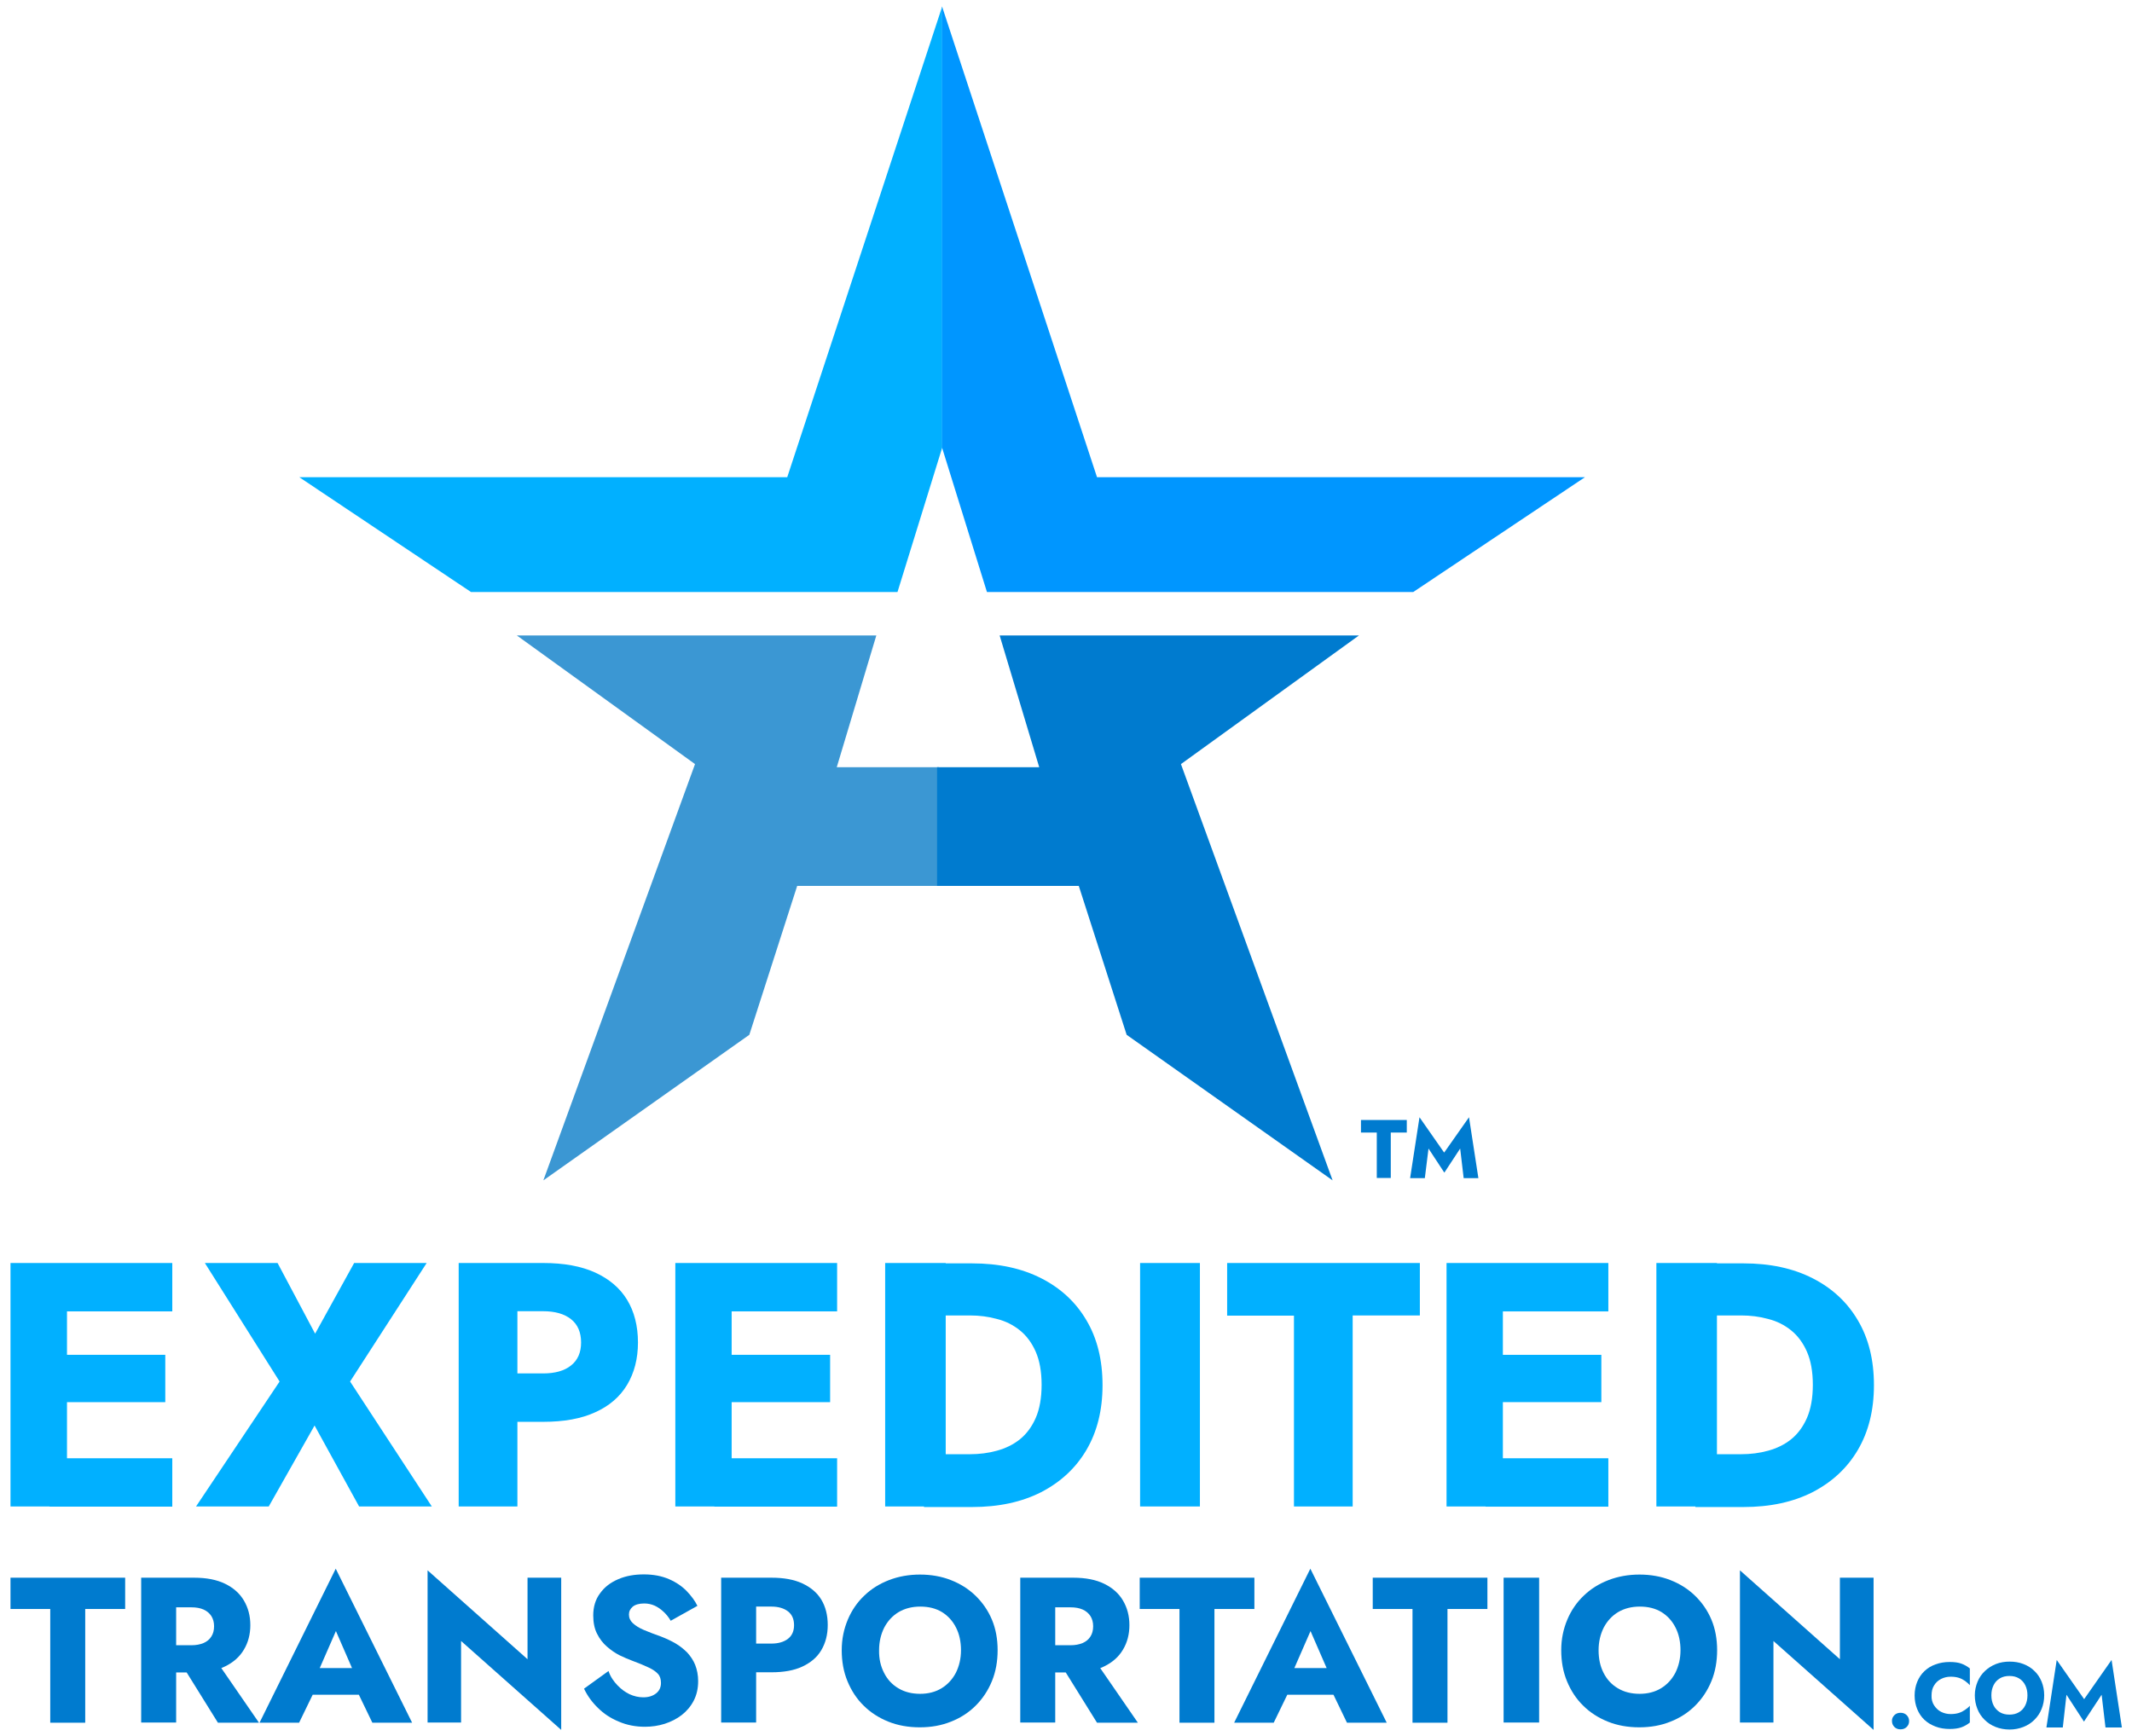 <?xml version="1.0" encoding="utf-8"?>
<!-- Generator: Adobe Illustrator 27.8.1, SVG Export Plug-In . SVG Version: 6.00 Build 0)  -->
<svg version="1.1" id="Layer_1" xmlns="http://www.w3.org/2000/svg" xmlns:xlink="http://www.w3.org/1999/xlink" x="0px" y="0px"
	 viewBox="0 0 1158.3 943.5" style="enable-background:new 0 0 1158.3 943.5;" xml:space="preserve">
<style type="text/css">
	.st0{fill:#007BCF;}
	.st1{fill:#01B0FF;}
	.st2{fill:#3B97D3;}
	.st3{fill:#0096FF;}
</style>
<g>
	<g>
		<path class="st0" d="M5.7,857.3H68v17H46.3v61.8h-19v-61.8H5.7V857.3z"/>
		<path class="st0" d="M95.7,857.3V936h-19v-78.7H95.7z M88.6,857.3h16.8c6.8,0,12.4,1.1,16.9,3.3s7.9,5.2,10.2,9.1
			c2.3,3.9,3.5,8.3,3.5,13.4c0,5-1.2,9.5-3.5,13.3c-2.3,3.9-5.7,6.9-10.2,9.1c-4.5,2.2-10.1,3.3-16.9,3.3H88.6V894H104
			c2.5,0,4.7-0.4,6.6-1.2c1.8-0.8,3.2-1.9,4.2-3.5c1-1.5,1.5-3.4,1.5-5.6c0-2.2-0.5-4-1.5-5.6c-1-1.5-2.4-2.7-4.2-3.5
			c-1.8-0.8-4-1.2-6.6-1.2H88.6V857.3z M116.1,900.4l24.6,35.7h-22.3l-22.2-35.7H116.1z"/>
		<path class="st0" d="M171.4,911.7l0.9,4.2l-9.8,20.2H141l41.4-83.7l41.5,83.7h-21.6l-9.4-19.5l0.7-4.8l-11.1-25.5L171.4,911.7z
			 M163.2,906.4h39l1.2,14.5h-41.6L163.2,906.4z"/>
		<path class="st0" d="M304.9,857.3V940l-54.4-48.3V936h-18.2v-82.7l54.3,48.3v-44.3H304.9z"/>
		<path class="st0" d="M335.5,915.8c2,2.1,4.2,3.7,6.5,4.8c2.4,1.1,4.9,1.7,7.5,1.7c2.8,0,5.1-0.7,6.9-2.1c1.8-1.4,2.7-3.3,2.7-5.7
			c0-2-0.5-3.7-1.6-4.9s-2.7-2.4-5.1-3.5c-2.3-1.1-5.4-2.4-9.2-3.8c-1.9-0.7-4-1.6-6.5-2.8c-2.4-1.2-4.7-2.8-6.9-4.7
			c-2.2-1.9-4-4.2-5.4-7c-1.4-2.7-2.1-6.1-2.1-10c0-4.6,1.2-8.7,3.7-12c2.4-3.4,5.7-5.9,9.9-7.7c4.2-1.8,8.8-2.6,13.9-2.6
			c5.2,0,9.8,0.9,13.7,2.6c3.9,1.7,7.1,3.9,9.6,6.5s4.5,5.3,5.8,8l-14.5,8.1c-1.1-1.9-2.4-3.5-3.9-4.9s-3.1-2.5-4.8-3.3
			c-1.8-0.8-3.7-1.2-5.7-1.2c-2.7,0-4.8,0.6-6.2,1.7c-1.4,1.2-2.1,2.6-2.1,4.3c0,1.8,0.7,3.4,2.1,4.7s3.4,2.6,6,3.7
			c2.6,1.1,5.7,2.3,9.4,3.6c2.8,1.1,5.4,2.3,7.8,3.7s4.5,3.1,6.4,5c1.8,2,3.3,4.2,4.3,6.7c1,2.6,1.6,5.5,1.6,8.8
			c0,4-0.8,7.5-2.4,10.6s-3.8,5.7-6.5,7.8s-5.9,3.7-9.3,4.8c-3.5,1.1-7.1,1.6-10.7,1.6c-5.1,0-9.8-0.9-14.2-2.8
			c-4.4-1.8-8.2-4.3-11.4-7.5c-3.2-3.1-5.7-6.6-7.5-10.4l13.3-9.6C331.7,911.3,333.5,913.7,335.5,915.8z"/>
		<path class="st0" d="M410.8,857.3V936h-19v-78.7H410.8z M403.7,857.3h15.4c6.7,0,12.3,1,16.8,3.1s8,5,10.3,8.8s3.5,8.4,3.5,13.8
			c0,5.3-1.2,9.8-3.5,13.7s-5.8,6.8-10.3,8.9c-4.5,2.1-10.1,3.1-16.8,3.1h-15.4v-15.6h15.4c3.8,0,6.8-0.9,9-2.6
			c2.2-1.7,3.3-4.2,3.3-7.4c0-3.3-1.1-5.8-3.3-7.5c-2.2-1.7-5.2-2.6-9-2.6h-15.4V857.3z"/>
		<path class="st0" d="M460.6,880.1c2.1-5,5.1-9.4,8.9-13c3.8-3.7,8.3-6.5,13.5-8.5s10.8-3,16.8-3c6.1,0,11.7,1,16.8,3
			s9.6,4.8,13.4,8.5c3.8,3.7,6.8,8,8.9,13c2.1,5,3.1,10.6,3.1,16.6s-1,11.7-3.1,16.8s-5,9.5-8.8,13.3s-8.3,6.7-13.4,8.7
			c-5.2,2.1-10.8,3.1-17,3.1s-11.9-1-17.1-3.1s-9.7-5-13.4-8.7c-3.8-3.7-6.7-8.2-8.8-13.3c-2.1-5.1-3.1-10.7-3.1-16.8
			S458.5,885.1,460.6,880.1z M480.3,909c1.8,3.6,4.4,6.4,7.8,8.4c3.3,2,7.3,3,11.8,3c4.4,0,8.3-1,11.6-3s5.9-4.8,7.8-8.4
			c1.8-3.6,2.8-7.7,2.8-12.3s-0.9-8.8-2.7-12.3c-1.8-3.6-4.4-6.4-7.6-8.4c-3.3-2-7.2-3-11.8-3c-4.5,0-8.4,1-11.8,3
			c-3.3,2-5.9,4.8-7.8,8.4c-1.8,3.6-2.8,7.7-2.8,12.3C477.5,901.4,478.5,905.5,480.3,909z"/>
		<path class="st0" d="M573.3,857.3V936h-19v-78.7H573.3z M566.2,857.3H583c6.8,0,12.4,1.1,16.9,3.3s7.9,5.2,10.2,9.1
			c2.3,3.9,3.5,8.3,3.5,13.4c0,5-1.2,9.5-3.5,13.3c-2.3,3.9-5.7,6.9-10.2,9.1c-4.5,2.2-10.1,3.3-16.9,3.3h-16.8V894h15.4
			c2.5,0,4.7-0.4,6.6-1.2c1.8-0.8,3.2-1.9,4.2-3.5c1-1.5,1.5-3.4,1.5-5.6c0-2.2-0.5-4-1.5-5.6c-1-1.5-2.4-2.7-4.2-3.5
			s-4-1.2-6.6-1.2h-15.4V857.3z M593.6,900.4l24.6,35.7H596l-22.2-35.7H593.6z"/>
		<path class="st0" d="M619.2,857.3h62.3v17h-21.7v61.8h-19v-61.8h-21.6V857.3z"/>
		<path class="st0" d="M700.9,911.7l0.9,4.2l-9.8,20.2h-21.5l41.4-83.7l41.5,83.7h-21.6l-9.4-19.5l0.7-4.8L712,886.3L700.9,911.7z
			 M692.6,906.4h39l1.2,14.5h-41.6L692.6,906.4z"/>
		<path class="st0" d="M745.8,857.3h62.3v17h-21.7v61.8h-19v-61.8h-21.6V857.3z"/>
		<path class="st0" d="M836.2,857.3V936h-19.3v-78.7H836.2z"/>
		<path class="st0" d="M851.5,880.1c2.1-5,5.1-9.4,8.9-13c3.8-3.7,8.3-6.5,13.5-8.5s10.8-3,16.8-3c6.1,0,11.7,1,16.8,3
			s9.6,4.8,13.4,8.5c3.8,3.7,6.8,8,8.9,13c2.1,5,3.1,10.6,3.1,16.6s-1,11.7-3.1,16.8s-5,9.5-8.8,13.3s-8.3,6.7-13.4,8.7
			c-5.2,2.1-10.8,3.1-17,3.1s-11.9-1-17.1-3.1c-5.2-2.1-9.7-5-13.4-8.7c-3.8-3.7-6.7-8.2-8.8-13.3s-3.1-10.7-3.1-16.8
			S849.4,885.1,851.5,880.1z M871.2,909c1.8,3.6,4.4,6.4,7.8,8.4c3.3,2,7.3,3,11.8,3c4.4,0,8.3-1,11.6-3s5.9-4.8,7.8-8.4
			c1.8-3.6,2.8-7.7,2.8-12.3s-0.9-8.8-2.7-12.3c-1.8-3.6-4.4-6.4-7.6-8.4c-3.3-2-7.2-3-11.8-3c-4.5,0-8.4,1-11.8,3
			c-3.3,2-5.9,4.8-7.8,8.4c-1.8,3.6-2.8,7.7-2.8,12.3C868.5,901.4,869.4,905.5,871.2,909z"/>
		<path class="st0" d="M1017.9,857.3V940l-54.4-48.3V936h-18.2v-82.7l54.3,48.3v-44.3H1017.9z"/>
		<g>
			<path class="st0" d="M1029.2,932c0.9-0.9,2-1.3,3.3-1.3c1.4,0,2.5,0.4,3.4,1.3c0.9,0.9,1.3,2,1.3,3.2c0,1.3-0.4,2.3-1.3,3.2
				s-2,1.3-3.4,1.3c-1.3,0-2.4-0.4-3.3-1.3c-0.9-0.9-1.3-2-1.3-3.2C1027.8,934,1028.3,932.9,1029.2,932z"/>
			<path class="st0" d="M1050.8,926.7c1,1.5,2.2,2.7,3.8,3.5c1.6,0.8,3.3,1.2,5.2,1.2c1.7,0,3.1-0.2,4.4-0.6c1.3-0.4,2.4-1,3.4-1.7
				s1.9-1.4,2.6-2.2v9.1c-1.4,1.1-2.9,2-4.6,2.6s-3.8,0.9-6.3,0.9c-2.8,0-5.4-0.4-7.7-1.3c-2.4-0.9-4.4-2.1-6.1-3.7
				c-1.7-1.6-3-3.6-3.9-5.8s-1.4-4.7-1.4-7.4s0.5-5.2,1.4-7.4s2.2-4.2,3.9-5.8c1.7-1.6,3.7-2.9,6.1-3.7c2.4-0.9,4.9-1.3,7.7-1.3
				c2.6,0,4.7,0.3,6.3,0.9c1.7,0.6,3.2,1.5,4.6,2.6v9.1c-0.8-0.8-1.6-1.6-2.6-2.3s-2.1-1.3-3.4-1.7s-2.7-0.6-4.4-0.6
				c-1.9,0-3.6,0.4-5.2,1.2s-2.9,2-3.8,3.5c-1,1.5-1.4,3.4-1.4,5.5C1049.3,923.3,1049.8,925.2,1050.8,926.7z"/>
			<path class="st0" d="M1074.4,913.8c0.9-2.2,2.3-4.2,4-5.8s3.7-2.9,6-3.8c2.3-0.9,4.8-1.3,7.4-1.3c2.7,0,5.2,0.4,7.5,1.3
				c2.3,0.9,4.3,2.1,6,3.8c1.7,1.6,3,3.6,3.9,5.8s1.4,4.7,1.4,7.4s-0.5,5.2-1.4,7.4c-0.9,2.3-2.2,4.2-3.9,5.9c-1.7,1.7-3.7,3-6,3.9
				s-4.8,1.4-7.5,1.4c-2.8,0-5.3-0.5-7.6-1.4c-2.3-0.9-4.3-2.2-6-3.9s-3-3.6-3.9-5.9c-0.9-2.3-1.4-4.7-1.4-7.4
				S1073.5,916,1074.4,913.8z M1083.1,926.7c0.8,1.6,2,2.8,3.4,3.7c1.5,0.9,3.2,1.3,5.2,1.3s3.7-0.4,5.2-1.3
				c1.5-0.9,2.6-2.1,3.4-3.7c0.8-1.6,1.2-3.4,1.2-5.5s-0.4-3.9-1.2-5.5c-0.8-1.6-1.9-2.8-3.4-3.7s-3.2-1.3-5.2-1.3s-3.7,0.4-5.2,1.3
				c-1.5,0.9-2.6,2.1-3.4,3.7c-0.8,1.6-1.2,3.4-1.2,5.5S1082.3,925.1,1083.1,926.7z"/>
			<path class="st0" d="M1120.7,938.7h-8.9l5.6-36.7l14.9,21.3l14.9-21.3l5.6,36.7h-8.9l-2.1-17.8l-9.6,14.6l-9.5-14.6L1120.7,938.7
				z"/>
		</g>
	</g>
</g>
<g>
	<g>
		<g>
			<g>
				<g>
					<polygon class="st1" points="511.9,3.5 427.7,259.3 162.6,259.3 255.9,321.7 487.6,321.7 511.9,243.2 					"/>
					<polygon class="st2" points="280.8,345.3 476.1,345.3 454.6,416.9 510.1,416.9 510.1,481.4 433.1,481.4 407.1,562.3 
						295.2,641.4 377.6,415.2 					"/>
					<polygon class="st0" points="738.3,345.3 543.1,345.3 564.6,416.9 509.1,416.9 509.1,481.4 586.1,481.4 612.1,562.3 724,641.4 
						641.6,415.2 					"/>
					<polygon class="st3" points="511.8,3.5 596,259.3 861.1,259.3 767.8,321.7 536.2,321.7 511.8,243.2 					"/>
				</g>
				<g>
					<g>
						<path class="st0" d="M739.4,608.6h24.9v6.8h-8.7v24.7H748v-24.7h-8.6L739.4,608.6L739.4,608.6z"/>
						<path class="st0" d="M774.1,640.2h-8l5.1-33.1l13.4,19.2l13.5-19.2l5.1,33.1h-8l-1.9-16.1l-8.6,13.1l-8.6-13.1L774.1,640.2z"
							/>
					</g>
				</g>
			</g>
		</g>
	</g>
	<g>
		<path class="st1" d="M36.4,686.3v132.3H5.7V686.3H36.4z M26.9,686.3h66.7v26.3H26.9V686.3z M26.9,736.2h62.9v25.7H26.9V736.2z
			 M26.9,792.4h66.7v26.3H26.9V792.4z"/>
		<path class="st1" d="M231.8,686.3l-41.6,64.4l44.4,67.9h-39.5l-24.2-44l-24.9,44h-39.5l45.4-67.9l-40.6-64.4h39.5l20.4,38.4
			l21.2-38.4H231.8z"/>
		<path class="st1" d="M281.1,686.3v132.3h-31.9V686.3H281.1z M269.2,686.3h25.9c11.2,0,20.6,1.7,28.3,5.2
			c7.6,3.5,13.4,8.4,17.3,14.8c3.9,6.4,5.9,14.2,5.9,23.2c0,8.8-2,16.5-5.9,23s-9.7,11.5-17.3,14.9c-7.6,3.5-17,5.2-28.3,5.2h-25.9
			v-26.3h25.9c6.4,0,11.5-1.4,15.1-4.3c3.7-2.9,5.5-7.1,5.5-12.5c0-5.5-1.8-9.8-5.5-12.7s-8.7-4.3-15.1-4.3h-25.9V686.3z"/>
		<path class="st1" d="M397.5,686.3v132.3h-30.6V686.3H397.5z M388.1,686.3h66.7v26.3h-66.7L388.1,686.3L388.1,686.3z M388.1,736.2
			H451v25.7h-62.9V736.2z M388.1,792.4h66.7v26.3h-66.7L388.1,792.4L388.1,792.4z"/>
		<path class="st1" d="M513.8,686.3v132.3h-32.9V686.3H513.8z M502,818.6v-28.4h25c5,0,9.9-0.6,14.6-1.9c4.7-1.3,8.9-3.3,12.5-6.2
			s6.5-6.8,8.6-11.6s3.2-10.9,3.2-18c0-7.2-1.1-13.2-3.2-18c-2.1-4.8-5-8.7-8.6-11.6c-3.6-2.9-7.7-5-12.5-6.2
			c-4.7-1.3-9.6-1.9-14.6-1.9h-25v-28.3h26.1c14.5,0,27,2.7,37.6,8.1c10.6,5.4,18.8,13,24.6,22.9c5.8,9.8,8.7,21.5,8.7,35.2
			c0,13.5-2.9,25.2-8.7,35.1c-5.8,9.9-14,17.5-24.6,23c-10.6,5.4-23.1,8.1-37.6,8.1H502V818.6z"/>
		<path class="st1" d="M651.9,686.3v132.3h-32.5V686.3H651.9z"/>
		<path class="st1" d="M666.7,686.3h104.7v28.5h-36.5v103.8H703V714.9h-36.3V686.3z"/>
		<path class="st1" d="M816.5,686.3v132.3h-30.6V686.3H816.5z M807.1,686.3h66.7v26.3h-66.7V686.3z M807.1,736.2H870v25.7h-62.9
			V736.2z M807.1,792.4h66.7v26.3h-66.7V792.4z"/>
		<path class="st1" d="M932.8,686.3v132.3h-32.9V686.3H932.8z M921.1,818.6v-28.4H946c5,0,9.9-0.6,14.6-1.9
			c4.7-1.3,8.9-3.3,12.5-6.2s6.5-6.8,8.6-11.6s3.2-10.9,3.2-18c0-7.2-1.1-13.2-3.2-18c-2.1-4.8-5-8.7-8.6-11.6
			c-3.6-2.9-7.7-5-12.5-6.2c-4.7-1.3-9.6-1.9-14.6-1.9h-24.9v-28.3h26.1c14.5,0,27,2.7,37.6,8.1c10.6,5.4,18.8,13,24.6,22.9
			c5.8,9.8,8.7,21.5,8.7,35.2c0,13.5-2.9,25.2-8.7,35.1c-5.8,9.9-14,17.5-24.6,23c-10.6,5.4-23.1,8.1-37.6,8.1h-26.1V818.6z"/>
	</g>
</g>
</svg>
